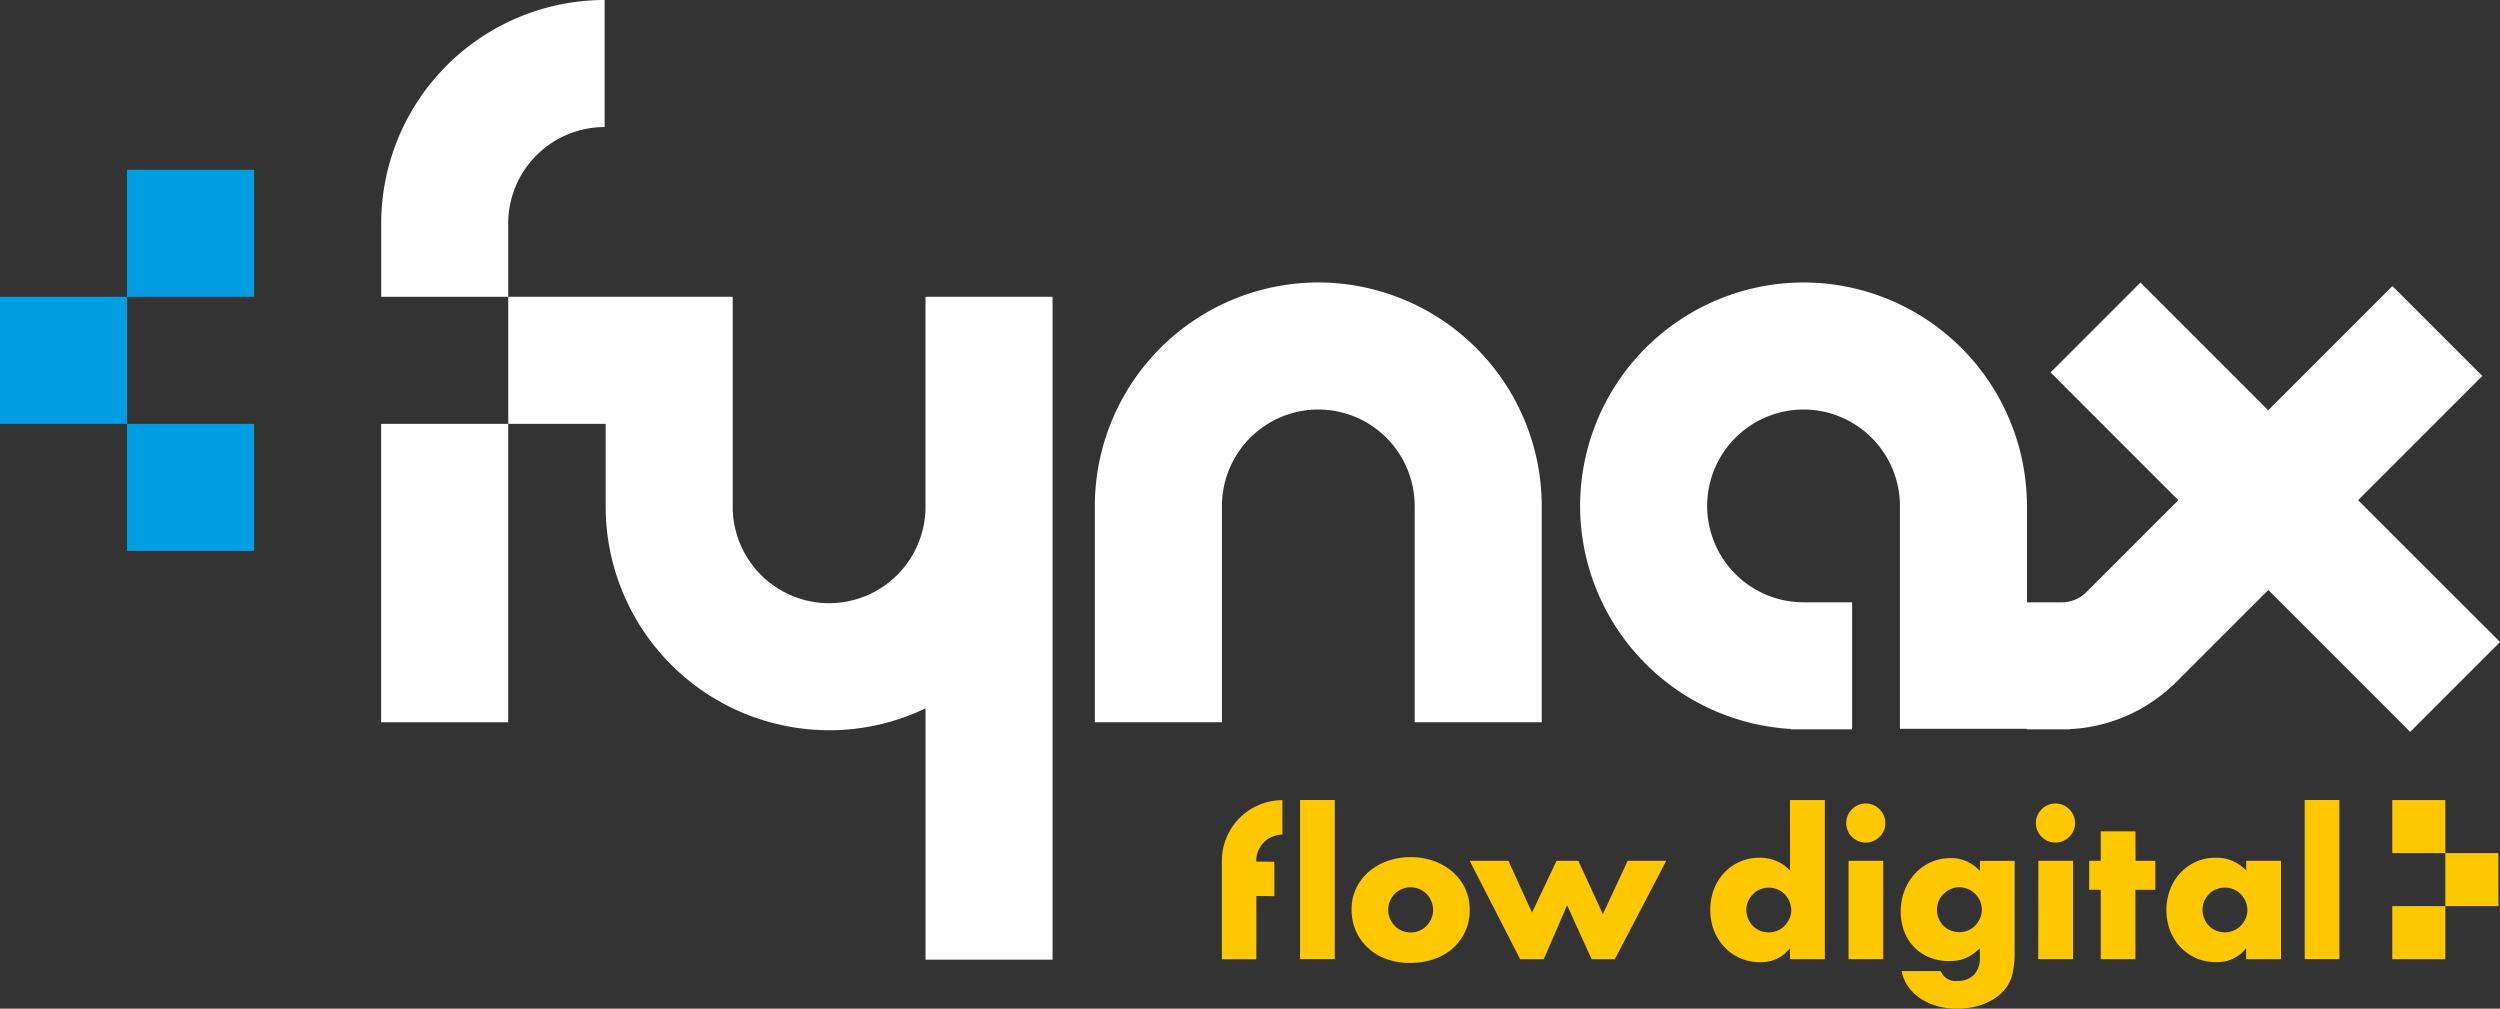 <svg xmlns="http://www.w3.org/2000/svg" xmlns:xlink="http://www.w3.org/1999/xlink" width="136.285" height="54.986" viewBox="0 0 136.285 54.986">
  <rect x="0" y="0" width="136.285" height="54.986" fill="#333333" stroke="none"/>
  <defs>
    <clipPath id="clip-path">
      <path id="Path_234" data-name="Path 234" d="M0-29.106H136.284V-84.092H0Z" transform="translate(0 84.092)" fill="none"/>
    </clipPath>
  </defs>
  <g id="Group_558" data-name="Group 558" transform="translate(0 84.092)">
    <g id="Group_206" data-name="Group 206" transform="translate(0 -74.836)">
      <path id="Path_232" data-name="Path 232" d="M-3.666,0V6.925h-6.926v6.926h6.926V6.925H3.26V0Zm0,20.777H3.26V13.851H-3.666Z" transform="translate(10.592)" fill="#009fe3"/>
    </g>
    <g id="Group_207" data-name="Group 207" transform="translate(0 -84.092)" clip-path="url(#clip-path)">
      <path id="Path_233" data-name="Path 233" d="M165.672-17.392h2.892V-14.5h-2.892Zm0,8.676h2.892v-2.892h-2.892Zm2.892-2.892h2.892V-14.5h-2.892ZM137.722-16.89a1.071,1.071,0,0,0-.339-.23,1.024,1.024,0,0,0-.413-.084,1.019,1.019,0,0,0-.413.084,1.065,1.065,0,0,0-.339.23,1.065,1.065,0,0,0-.23.339,1.019,1.019,0,0,0-.084.413,1.024,1.024,0,0,0,.084.413,1.072,1.072,0,0,0,.23.339,1.065,1.065,0,0,0,.339.23,1.041,1.041,0,0,0,.413.084,1.047,1.047,0,0,0,.413-.084,1.071,1.071,0,0,0,.339-.23,1.071,1.071,0,0,0,.23-.339,1.046,1.046,0,0,0,.084-.413,1.041,1.041,0,0,0-.084-.413,1.064,1.064,0,0,0-.23-.339m10.571.339a1.03,1.03,0,0,1,.084.413,1.036,1.036,0,0,1-.084.413,1.059,1.059,0,0,1-.23.339,1.075,1.075,0,0,1-.34.23,1.043,1.043,0,0,1-.413.084,1.039,1.039,0,0,1-.413-.084,1.067,1.067,0,0,1-.34-.23,1.08,1.08,0,0,1-.23-.339,1.024,1.024,0,0,1-.084-.413,1.019,1.019,0,0,1,.084-.413,1.073,1.073,0,0,1,.23-.339,1.067,1.067,0,0,1,.34-.23,1.016,1.016,0,0,1,.413-.084,1.021,1.021,0,0,1,.413.084,1.074,1.074,0,0,1,.34.23,1.052,1.052,0,0,1,.23.339m-43.562,4.4-.984-.012v3.449h-1.879v-4.472h0v-.9a3.308,3.308,0,0,1,3.3-3.3v1.879a1.428,1.428,0,0,0-1.426,1.426v-.144h0v.186l.984.012Zm9.732-1.314a3.184,3.184,0,0,0-1.025-.6,3.709,3.709,0,0,0-1.28-.214,3.665,3.665,0,0,0-1.291.22,3.176,3.176,0,0,0-1.019.6,2.726,2.726,0,0,0-.668.9,2.6,2.6,0,0,0-.24,1.113,2.889,2.889,0,0,0,.24,1.2,2.742,2.742,0,0,0,.664.925,2.935,2.935,0,0,0,1.008.6,3.77,3.77,0,0,0,1.276.209,3.94,3.94,0,0,0,1.3-.209,3.009,3.009,0,0,0,1.029-.59,2.754,2.754,0,0,0,.674-.91,2.724,2.724,0,0,0,.247-1.165,2.772,2.772,0,0,0-.241-1.166,2.68,2.68,0,0,0-.674-.91m-1.181,2.54a1.36,1.36,0,0,1-.262.392,1.161,1.161,0,0,1-.387.262,1.219,1.219,0,0,1-.475.094,1.219,1.219,0,0,1-.476-.094,1.147,1.147,0,0,1-.387-.262,1.332,1.332,0,0,1-.261-.392,1.219,1.219,0,0,1-.1-.5,1.132,1.132,0,0,1,.1-.471,1.362,1.362,0,0,1,.261-.387,1.165,1.165,0,0,1,.387-.261,1.219,1.219,0,0,1,.476-.094,1.219,1.219,0,0,1,.475.094,1.179,1.179,0,0,1,.387.261,1.372,1.372,0,0,1,.262.392,1.177,1.177,0,0,1,.1.475,1.2,1.2,0,0,1-.1.486m10.709-3.152h2.1l-2.8,5.362h-1.265l-1.338-2.937-1.275,2.937h-1.285l-2.75-5.362h2.111l1.285,2.822,1.339-2.822H121.3l1.338,2.906Zm8.85.533a2.183,2.183,0,0,0-1.661-.7,2.621,2.621,0,0,0-1.093.224,2.609,2.609,0,0,0-.852.612,2.753,2.753,0,0,0-.549.9,3.1,3.1,0,0,0-.193,1.092,3.077,3.077,0,0,0,.2,1.129,2.763,2.763,0,0,0,.57.91,2.659,2.659,0,0,0,.858.605,2.593,2.593,0,0,0,1.076.22,1.984,1.984,0,0,0,1.641-.762v.6h1.9v-8.676h-1.9Zm-.036,2.624a1.363,1.363,0,0,1-.261.386,1.16,1.16,0,0,1-.387.262,1.221,1.221,0,0,1-.475.094,1.243,1.243,0,0,1-.486-.094,1.148,1.148,0,0,1-.387-.262,1.257,1.257,0,0,1-.256-.392,1.248,1.248,0,0,1-.094-.486,1.107,1.107,0,0,1,.1-.465,1.371,1.371,0,0,1,.262-.381,1.136,1.136,0,0,1,.386-.262,1.223,1.223,0,0,1,.477-.094,1.221,1.221,0,0,1,.475.094,1.16,1.16,0,0,1,.387.262,1.339,1.339,0,0,1,.261.392,1.173,1.173,0,0,1,.1.475,1.141,1.141,0,0,1-.1.47m3.224-3.157h1.892v5.362h-1.892Zm7.163.564a2.075,2.075,0,0,0-1.6-.71,2.6,2.6,0,0,0-1.082.224,2.624,2.624,0,0,0-.857.617,2.955,2.955,0,0,0-.57.92,3.082,3.082,0,0,0-.209,1.144,3,3,0,0,0,.193,1.1,2.474,2.474,0,0,0,.543.853,2.47,2.47,0,0,0,.831.554,2.743,2.743,0,0,0,1.055.2,2.967,2.967,0,0,0,.481-.036,1.873,1.873,0,0,0,.418-.121,2.218,2.218,0,0,0,.392-.214,3.13,3.13,0,0,0,.4-.329V-8.8a1.293,1.293,0,0,1-.318.93,1.2,1.2,0,0,1-.915.335.85.85,0,0,1-.9-.533h-2.132a2.132,2.132,0,0,0,.334.81,2.523,2.523,0,0,0,.643.648,3.122,3.122,0,0,0,.914.434,4.016,4.016,0,0,0,1.15.157A4.021,4.021,0,0,0,143-6.145a3.387,3.387,0,0,0,.853-.345,2.639,2.639,0,0,0,.642-.517,1.963,1.963,0,0,0,.392-.643,3.467,3.467,0,0,0,.146-.626,5.518,5.518,0,0,0,.052-.8v-5h-1.892Zm0,2.577a1.327,1.327,0,0,1-.261.392,1.168,1.168,0,0,1-.387.261,1.219,1.219,0,0,1-.475.094,1.245,1.245,0,0,1-.486-.094,1.162,1.162,0,0,1-.387-.261,1.253,1.253,0,0,1-.256-.392,1.247,1.247,0,0,1-.094-.486,1.142,1.142,0,0,1,.1-.471,1.252,1.252,0,0,1,.267-.381,1.365,1.365,0,0,1,.387-.262,1.122,1.122,0,0,1,.471-.1,1.188,1.188,0,0,1,.464.094,1.215,1.215,0,0,1,.392.261,1.3,1.3,0,0,1,.267.387,1.156,1.156,0,0,1,.1.481,1.168,1.168,0,0,1-.1.476m3.182-3.141h1.892v5.362H146.37Zm5.3,0h1.076V-12.5H151.67v3.783h-1.892V-12.5h-.628v-1.579h.628v-1.609h1.892Zm6.031.533a2.185,2.185,0,0,0-1.662-.7,2.581,2.581,0,0,0-1.087.224,2.613,2.613,0,0,0-.846.612,2.776,2.776,0,0,0-.554.9,3,3,0,0,0-.2,1.092,3.108,3.108,0,0,0,.2,1.14,2.763,2.763,0,0,0,.57.91,2.614,2.614,0,0,0,.857.6,2.657,2.657,0,0,0,1.077.214,1.985,1.985,0,0,0,1.641-.762v.6h1.9v-5.362h-1.9Zm-.036,2.624a1.366,1.366,0,0,1-.262.386,1.158,1.158,0,0,1-.386.262,1.224,1.224,0,0,1-.476.094,1.248,1.248,0,0,1-.486-.094,1.151,1.151,0,0,1-.386-.262,1.245,1.245,0,0,1-.256-.392,1.248,1.248,0,0,1-.094-.486,1.145,1.145,0,0,1,.094-.465,1.284,1.284,0,0,1,.256-.381,1.151,1.151,0,0,1,.386-.262,1.248,1.248,0,0,1,.486-.094,1.224,1.224,0,0,1,.476.094,1.158,1.158,0,0,1,.386.262,1.342,1.342,0,0,1,.262.392,1.173,1.173,0,0,1,.1.475,1.141,1.141,0,0,1-.1.47m3.224-6.47h1.892v8.676h-1.892Zm-54.767,0h1.892v8.676h-1.892Z" transform="translate(-35.259 61.006)" fill="#fec800"/>
    </g>
    <path id="Path_235" data-name="Path 235" d="M38.7-32.487H31.776V-48.754H38.7Z" transform="translate(-10.998 -12.231)" fill="#fff"/>
    <g id="Group_208" data-name="Group 208" transform="translate(20.778 -84.092)">
      <path id="Path_236" data-name="Path 236" d="M-15.708-8.565V2.882a5.261,5.261,0,0,1-5.255,5.255,5.261,5.261,0,0,1-5.255-5.255V-8.565H-38.457v-.687h0v-3.313A5.261,5.261,0,0,1-33.2-17.82v-6.926a12.194,12.194,0,0,0-12.18,12.18v3.313h0v.687h6.926v6.926h5.311V2.882a12.194,12.194,0,0,0,12.181,12.18,12.109,12.109,0,0,0,5.255-1.193v13.7h6.926V-8.565Z" transform="translate(45.383 24.746)" fill="#fff"/>
    </g>
    <g id="Group_209" data-name="Group 209" transform="translate(59.684 -68.694)">
      <path id="Path_237" data-name="Path 237" d="M-6.448-3.666A5.261,5.261,0,0,1-1.193,1.589V13.384H5.733V1.589A12.2,12.2,0,0,0-6.448-10.592,12.2,12.2,0,0,0-18.629,1.589V13.384H-11.7V1.589A5.261,5.261,0,0,1-6.448-3.666" transform="translate(18.629 10.592)" fill="#fff"/>
    </g>
    <g id="Group_210" data-name="Group 210" transform="translate(86.138 -68.693)">
      <path id="Path_238" data-name="Path 238" d="M-22.45-6.281l6.772-6.771-4.9-4.9-6.772,6.772-6.965-6.965-4.9,4.9,6.964,6.965-5.025,5.025,0,0A1.888,1.888,0,0,1-38.6-.713h-1.9V-6.19h-.006A12.192,12.192,0,0,0-52.682-18.148a12.194,12.194,0,0,0-12.18,12.18A12.2,12.2,0,0,0-53.375,6.192v.021h3.341V-.713h-2.648a5.261,5.261,0,0,1-5.255-5.255,5.262,5.262,0,0,1,5.255-5.255,5.261,5.261,0,0,1,5.255,5.255V6.184h6.913v.029h2.351V6.2A8.769,8.769,0,0,0-32.576,3.83l.007.008,5.222-5.222,7.735,7.735,4.9-4.9Z" transform="translate(64.862 18.148)" fill="#fff"/>
    </g>
    <path id="Path_239" data-name="Path 239" d="M0-29.106H136.284V-84.092H0Z" transform="translate(0 0)" fill="none"/>
  </g>
</svg>
